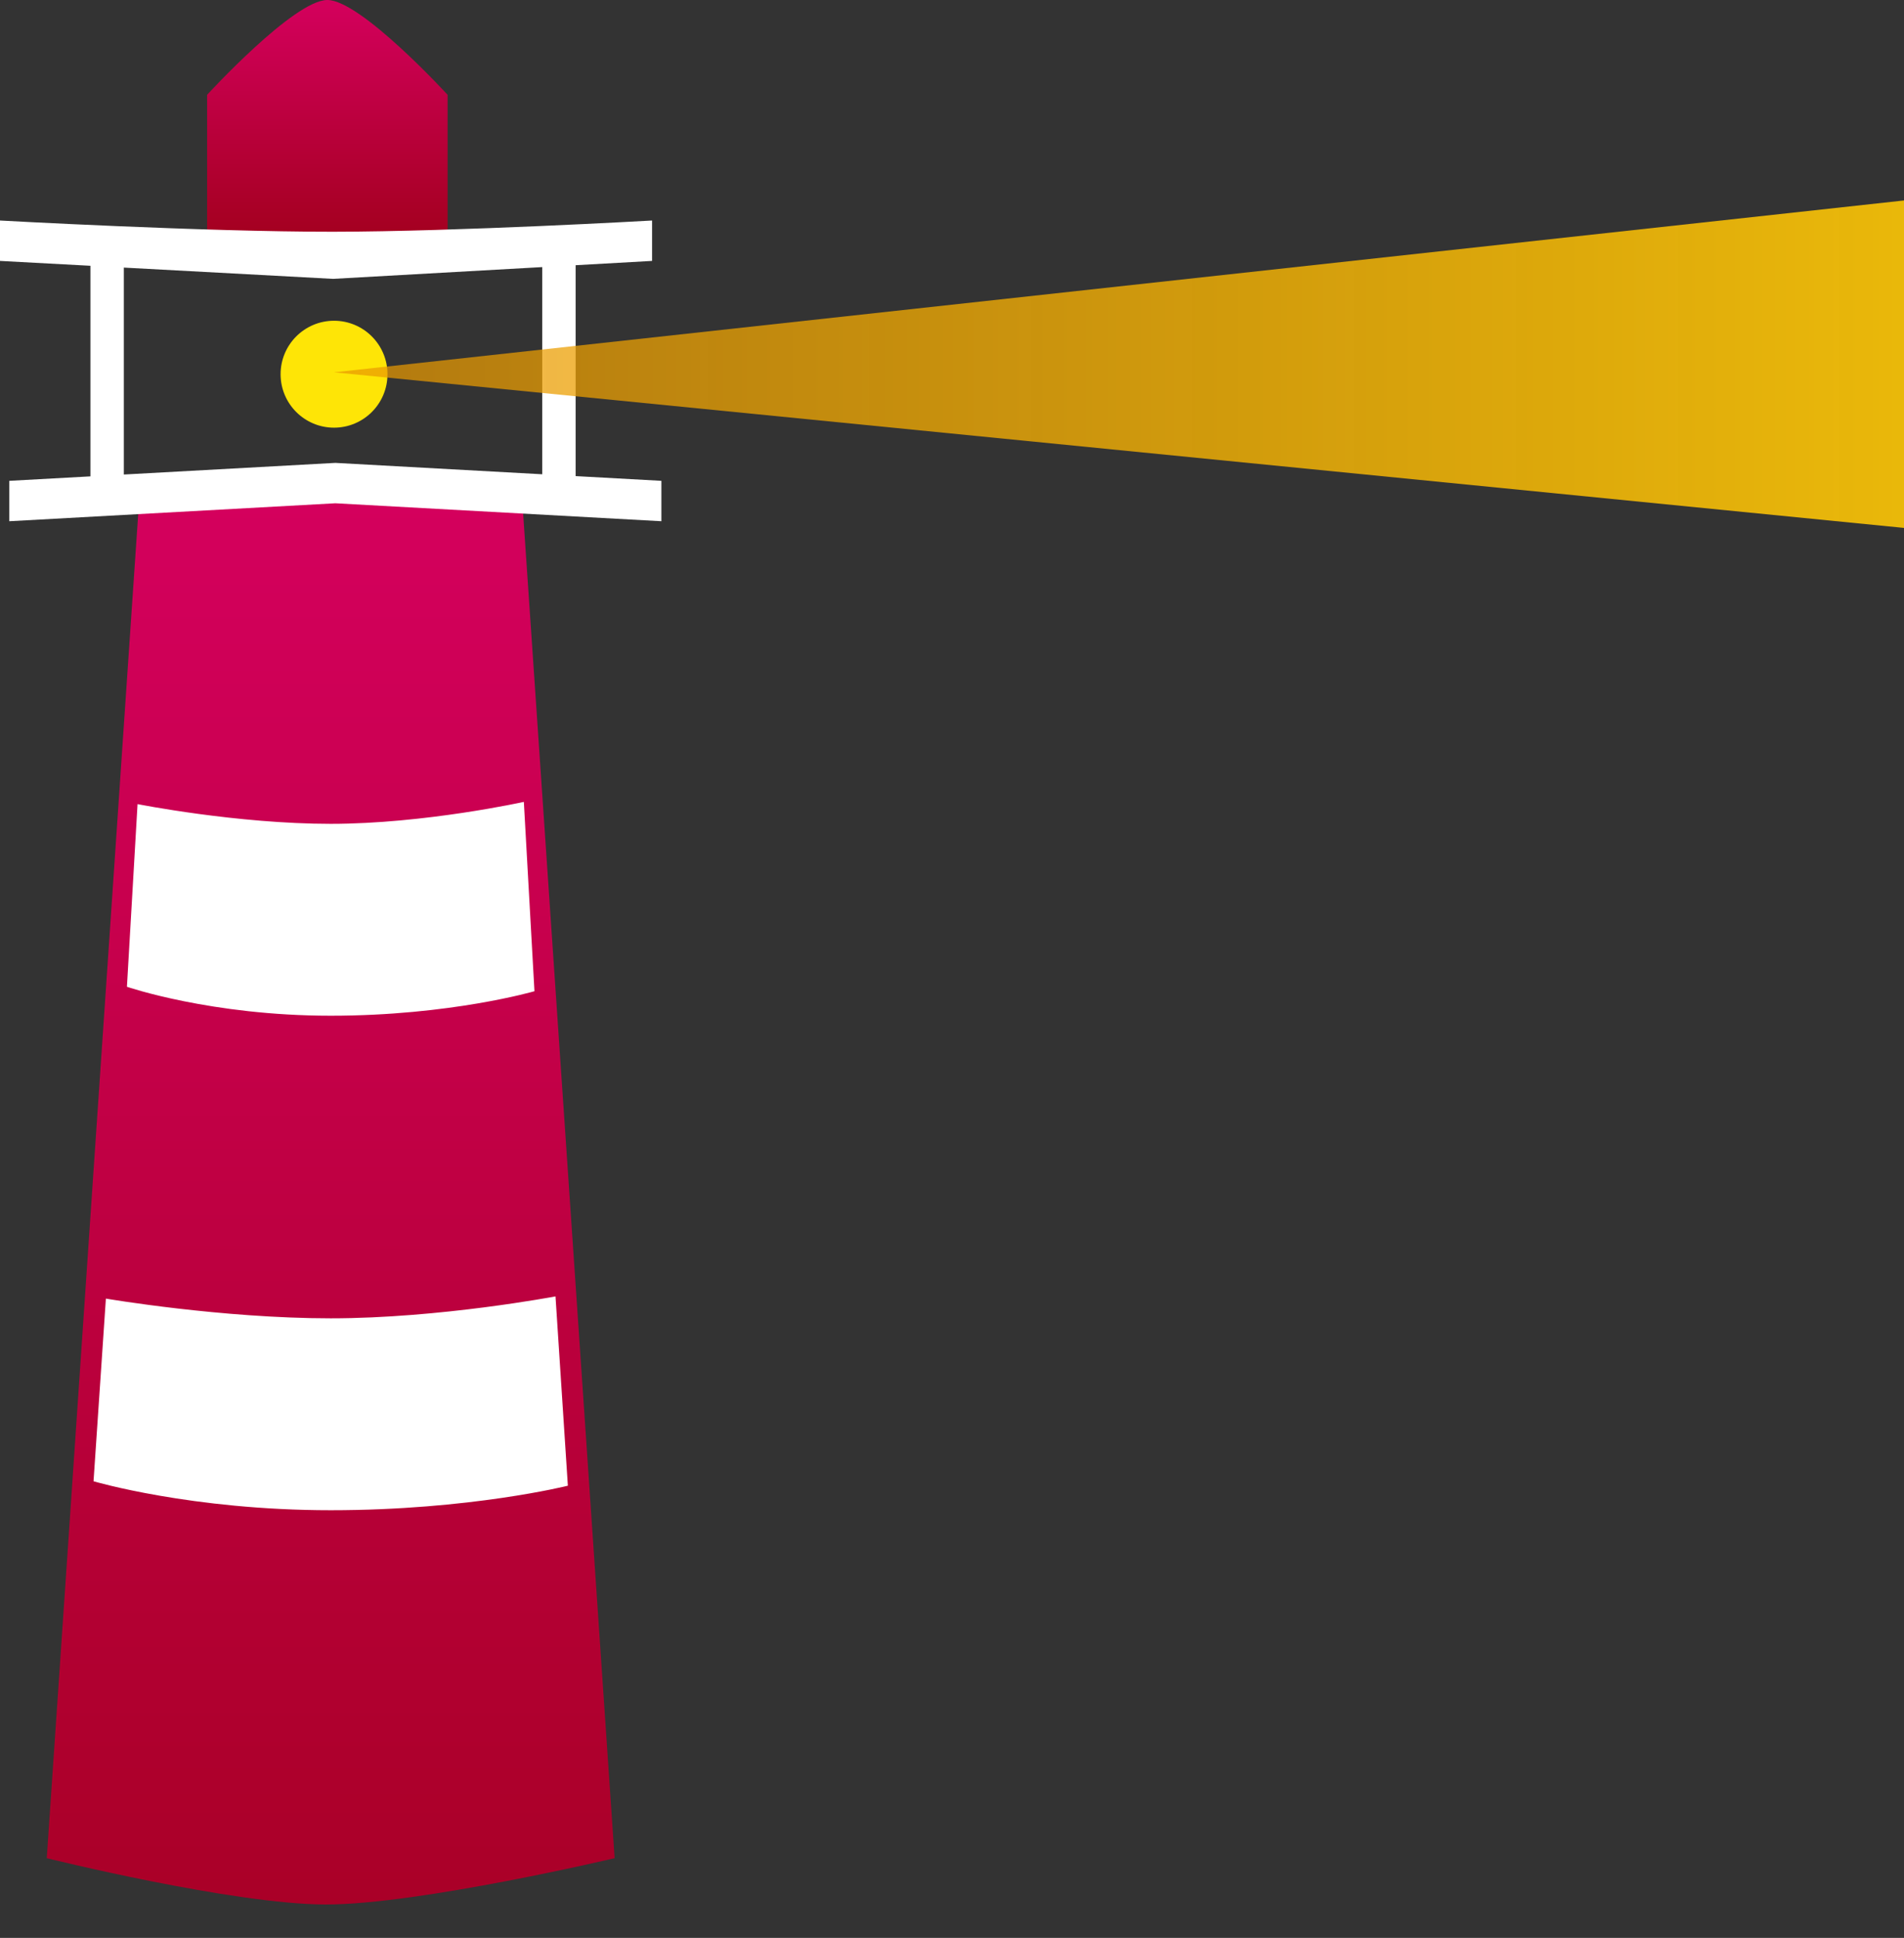 <svg width="285" height="290" viewBox="0 0 285 290" fill="none" xmlns="http://www.w3.org/2000/svg">
<rect x="0" y="0" width="285" height="290" fill="#333333" stroke="none"/>
<path d="M20.821 75H78.179L92 278.069C92 278.069 62.708 285 48.809 285C34.91 285 7 278.069 7 278.069L20.821 75Z" fill="url(#paint0_linear_5115_5058)"/>
<path d="M20.588 120.333C20.588 120.333 35.46 123.286 49.5 123.286C63.54 123.286 78.412 120 78.412 120L80 148.333C80 148.333 67.413 152 49.5 152C31.587 152 19 147.667 19 147.667L20.588 120.333Z" fill="white"/>
<path d="M15.849 194.333C15.849 194.333 33.159 197.286 49.5 197.286C65.841 197.286 83.151 194 83.151 194L85 222.333C85 222.333 70.349 226 49.5 226C28.651 226 14 221.667 14 221.667L15.849 194.333Z" fill="white"/>
<path d="M31 14.189C31 14.189 44 0 49 0C54 0 67 14.189 67 14.189V35H31V14.189Z" fill="url(#paint1_linear_5115_5058)"/>
<path fill-rule="evenodd" clip-rule="evenodd" d="M0 33C0 33 30.377 34.696 49.849 34.679C68.503 34.663 97.606 33 97.606 33V39.045L86.162 39.688V71.248L99 71.955V78L50.197 75.313L1.394 78V71.955L13.535 71.287V39.774L0 39.045V33ZM18.535 40.044V71.011L50.197 69.269L81.162 70.973V39.97L49.849 41.731L18.535 40.044Z" fill="white"/>
<circle cx="50" cy="56" r="8" fill="#FEE506"/>
<path d="M285 30L50 55.716L285 79V30Z" fill="url(#paint2_linear_5115_5058)"/>
<defs>
<linearGradient id="paint0_linear_5115_5058" x1="49.5" y1="75" x2="49.5" y2="368.168" gradientUnits="userSpaceOnUse">
<stop stop-color="#D4005D"/>
<stop offset="1" stop-color="#990012"/>
</linearGradient>
<linearGradient id="paint1_linear_5115_5058" x1="49" y1="0" x2="49" y2="43.163" gradientUnits="userSpaceOnUse">
<stop stop-color="#D4005D"/>
<stop offset="1" stop-color="#990012"/>
</linearGradient>
<linearGradient id="paint2_linear_5115_5058" x1="285" y1="54.674" x2="38.171" y2="54.674" gradientUnits="userSpaceOnUse">
<stop stop-color="#FEC706" stop-opacity="0.9"/>
<stop offset="1" stop-color="#E79501" stop-opacity="0.7"/>
</linearGradient>
</defs>
</svg>
